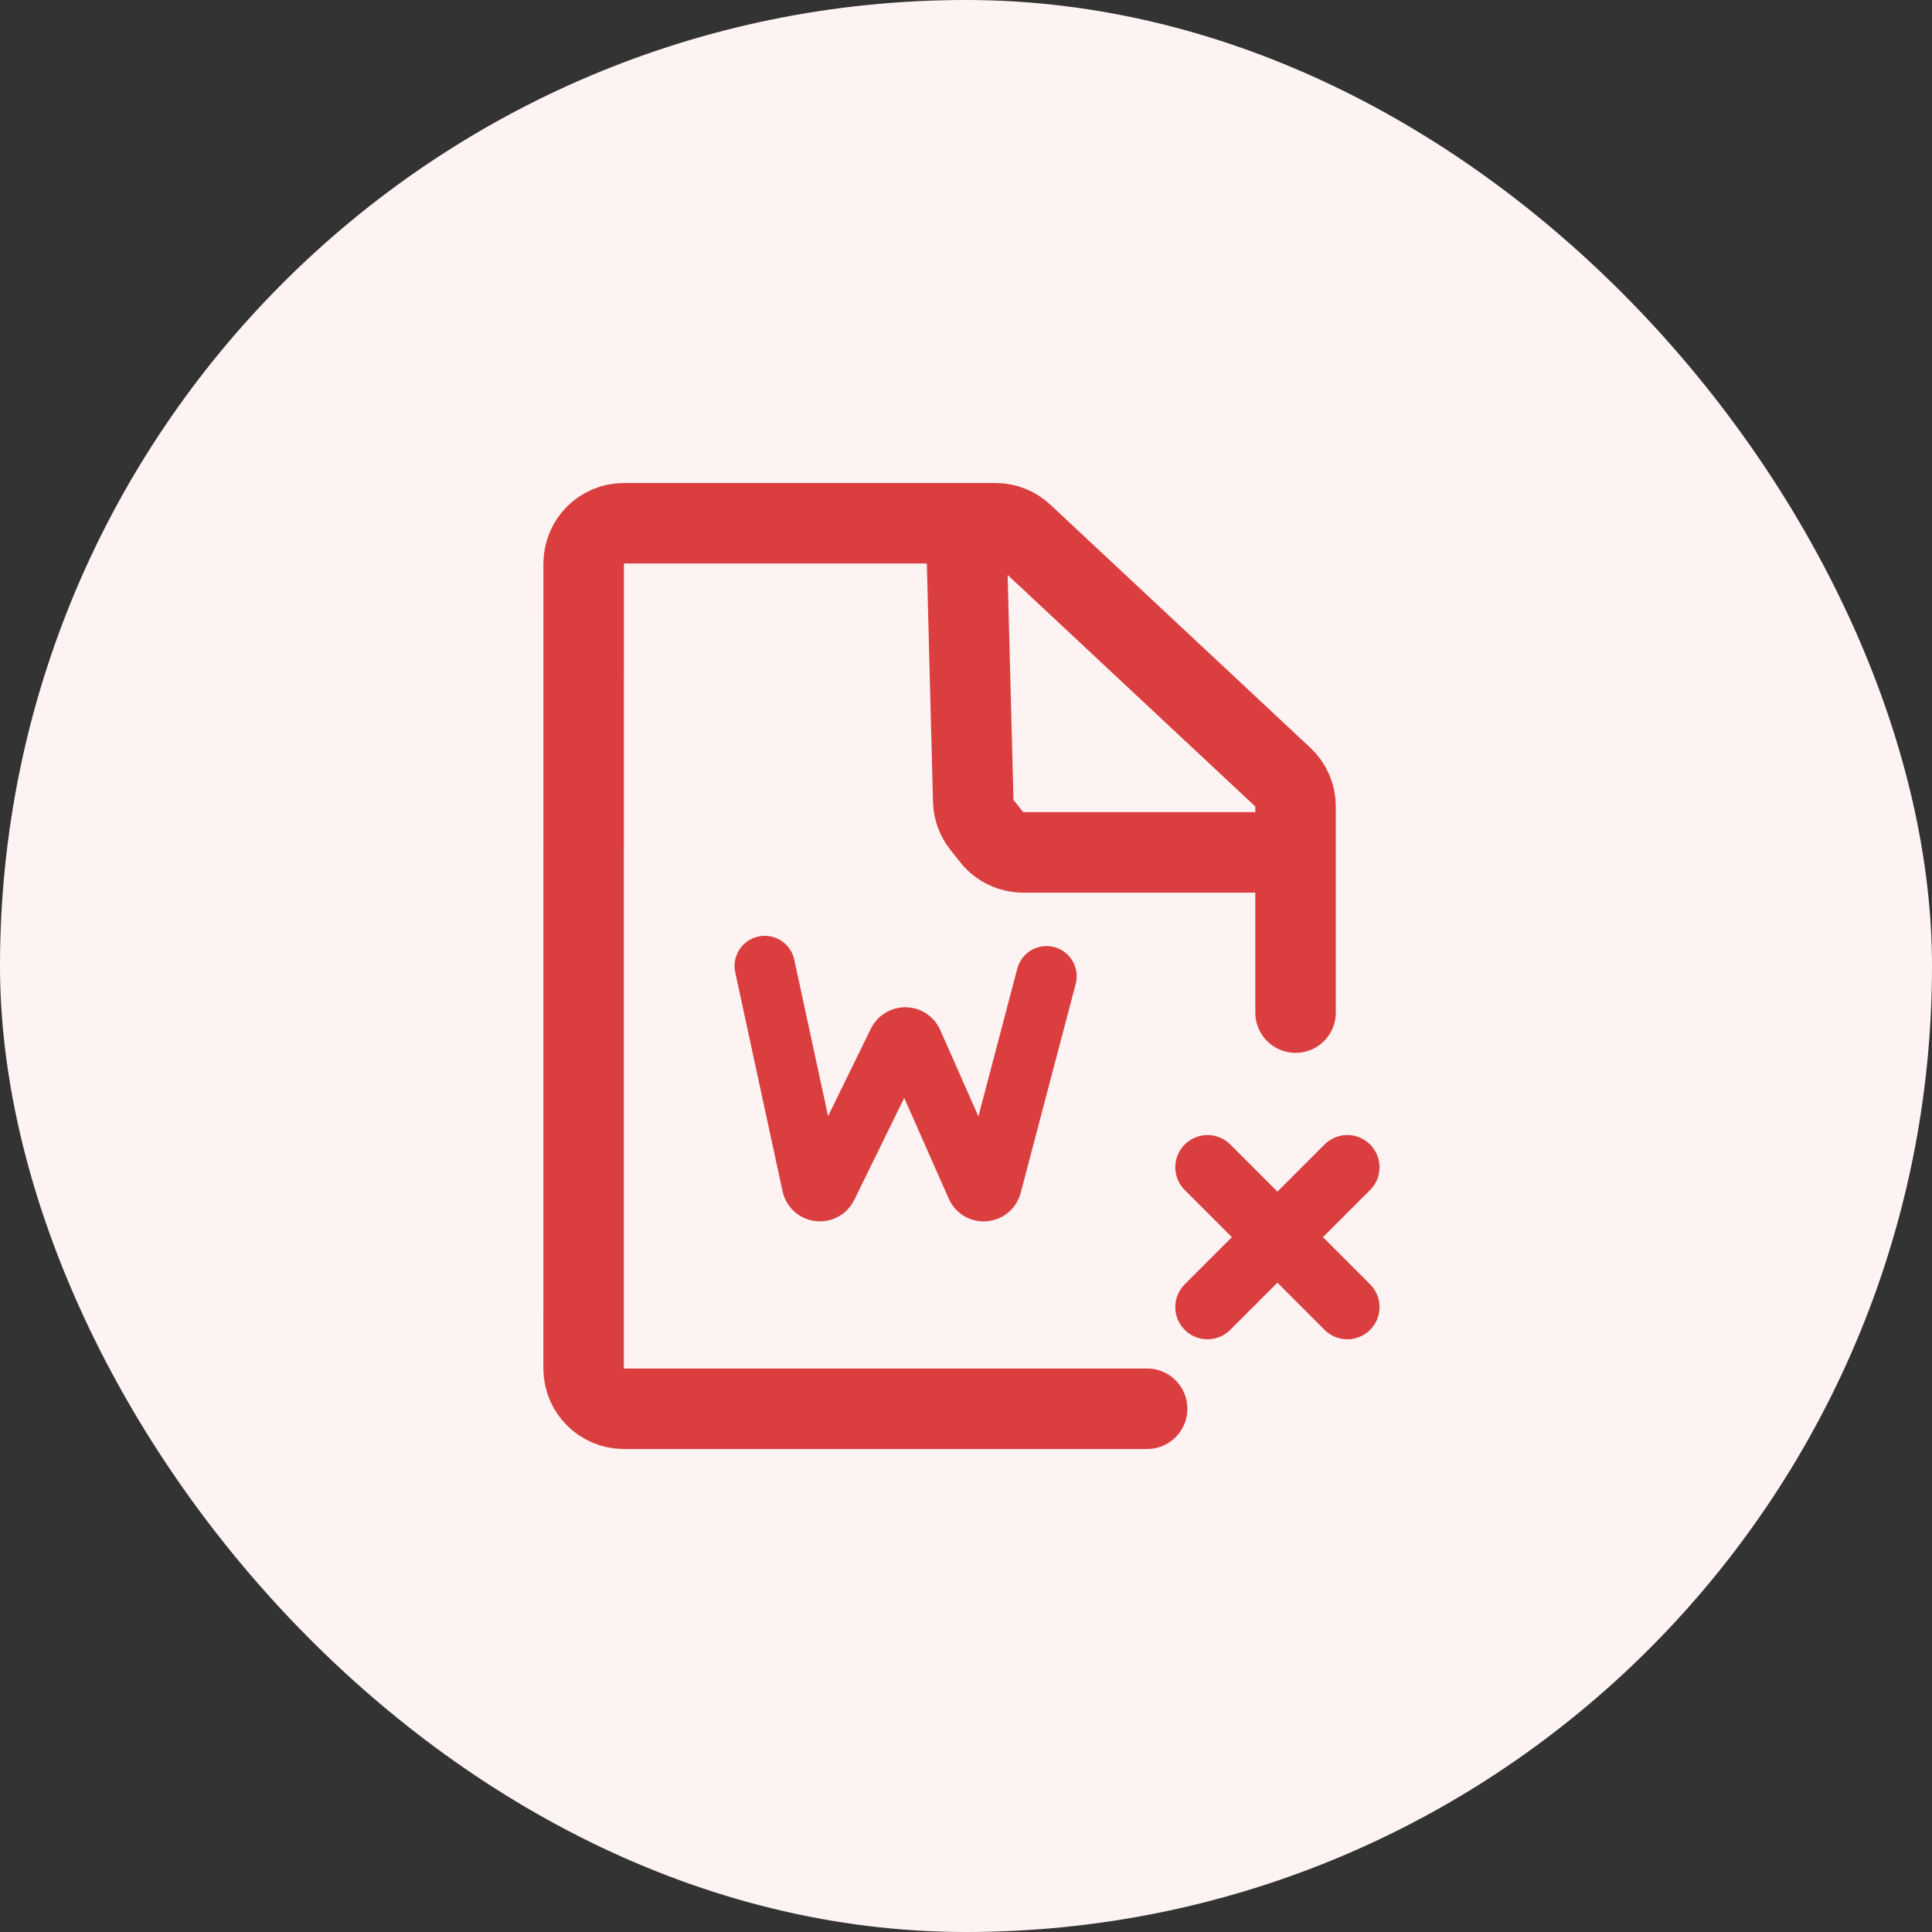 <svg width="48" height="48" viewBox="0 0 48 48" fill="none" xmlns="http://www.w3.org/2000/svg">
<rect x="0" y="0" width="48" height="48" fill="#333333" stroke="none"/>
<rect width="48" height="48" rx="24" fill="#FDF3F3"/>
<path d="M30 29L33.474 32.474M33.474 29L30 32.474" stroke="#DB3E3E" stroke-width="1.6" stroke-linecap="round" stroke-linejoin="round"/>
<path d="M32.188 25.158V21.177M24.001 13H24.731C24.985 13 25.229 13.096 25.414 13.27L31.872 19.308C32.074 19.497 32.188 19.761 32.188 20.038V21.177M24.001 13H15.501C14.949 13 14.501 13.448 14.501 14L14.5 34C14.5 34.552 14.948 35 15.5 35H28.5M24.001 13L24.18 19.899C24.186 20.116 24.262 20.325 24.397 20.495L24.638 20.799C24.828 21.038 25.116 21.177 25.421 21.177H32.188" stroke="#DB3E3E" stroke-width="2" stroke-linecap="round"/>
<path d="M19 24L20.175 29.437C20.215 29.622 20.466 29.653 20.55 29.483L22.311 25.886C22.386 25.733 22.605 25.738 22.674 25.893L24.257 29.477C24.333 29.65 24.585 29.63 24.633 29.447L26 24.255" stroke="#DB3E3E" stroke-width="1.5" stroke-linecap="round"/>
</svg>
